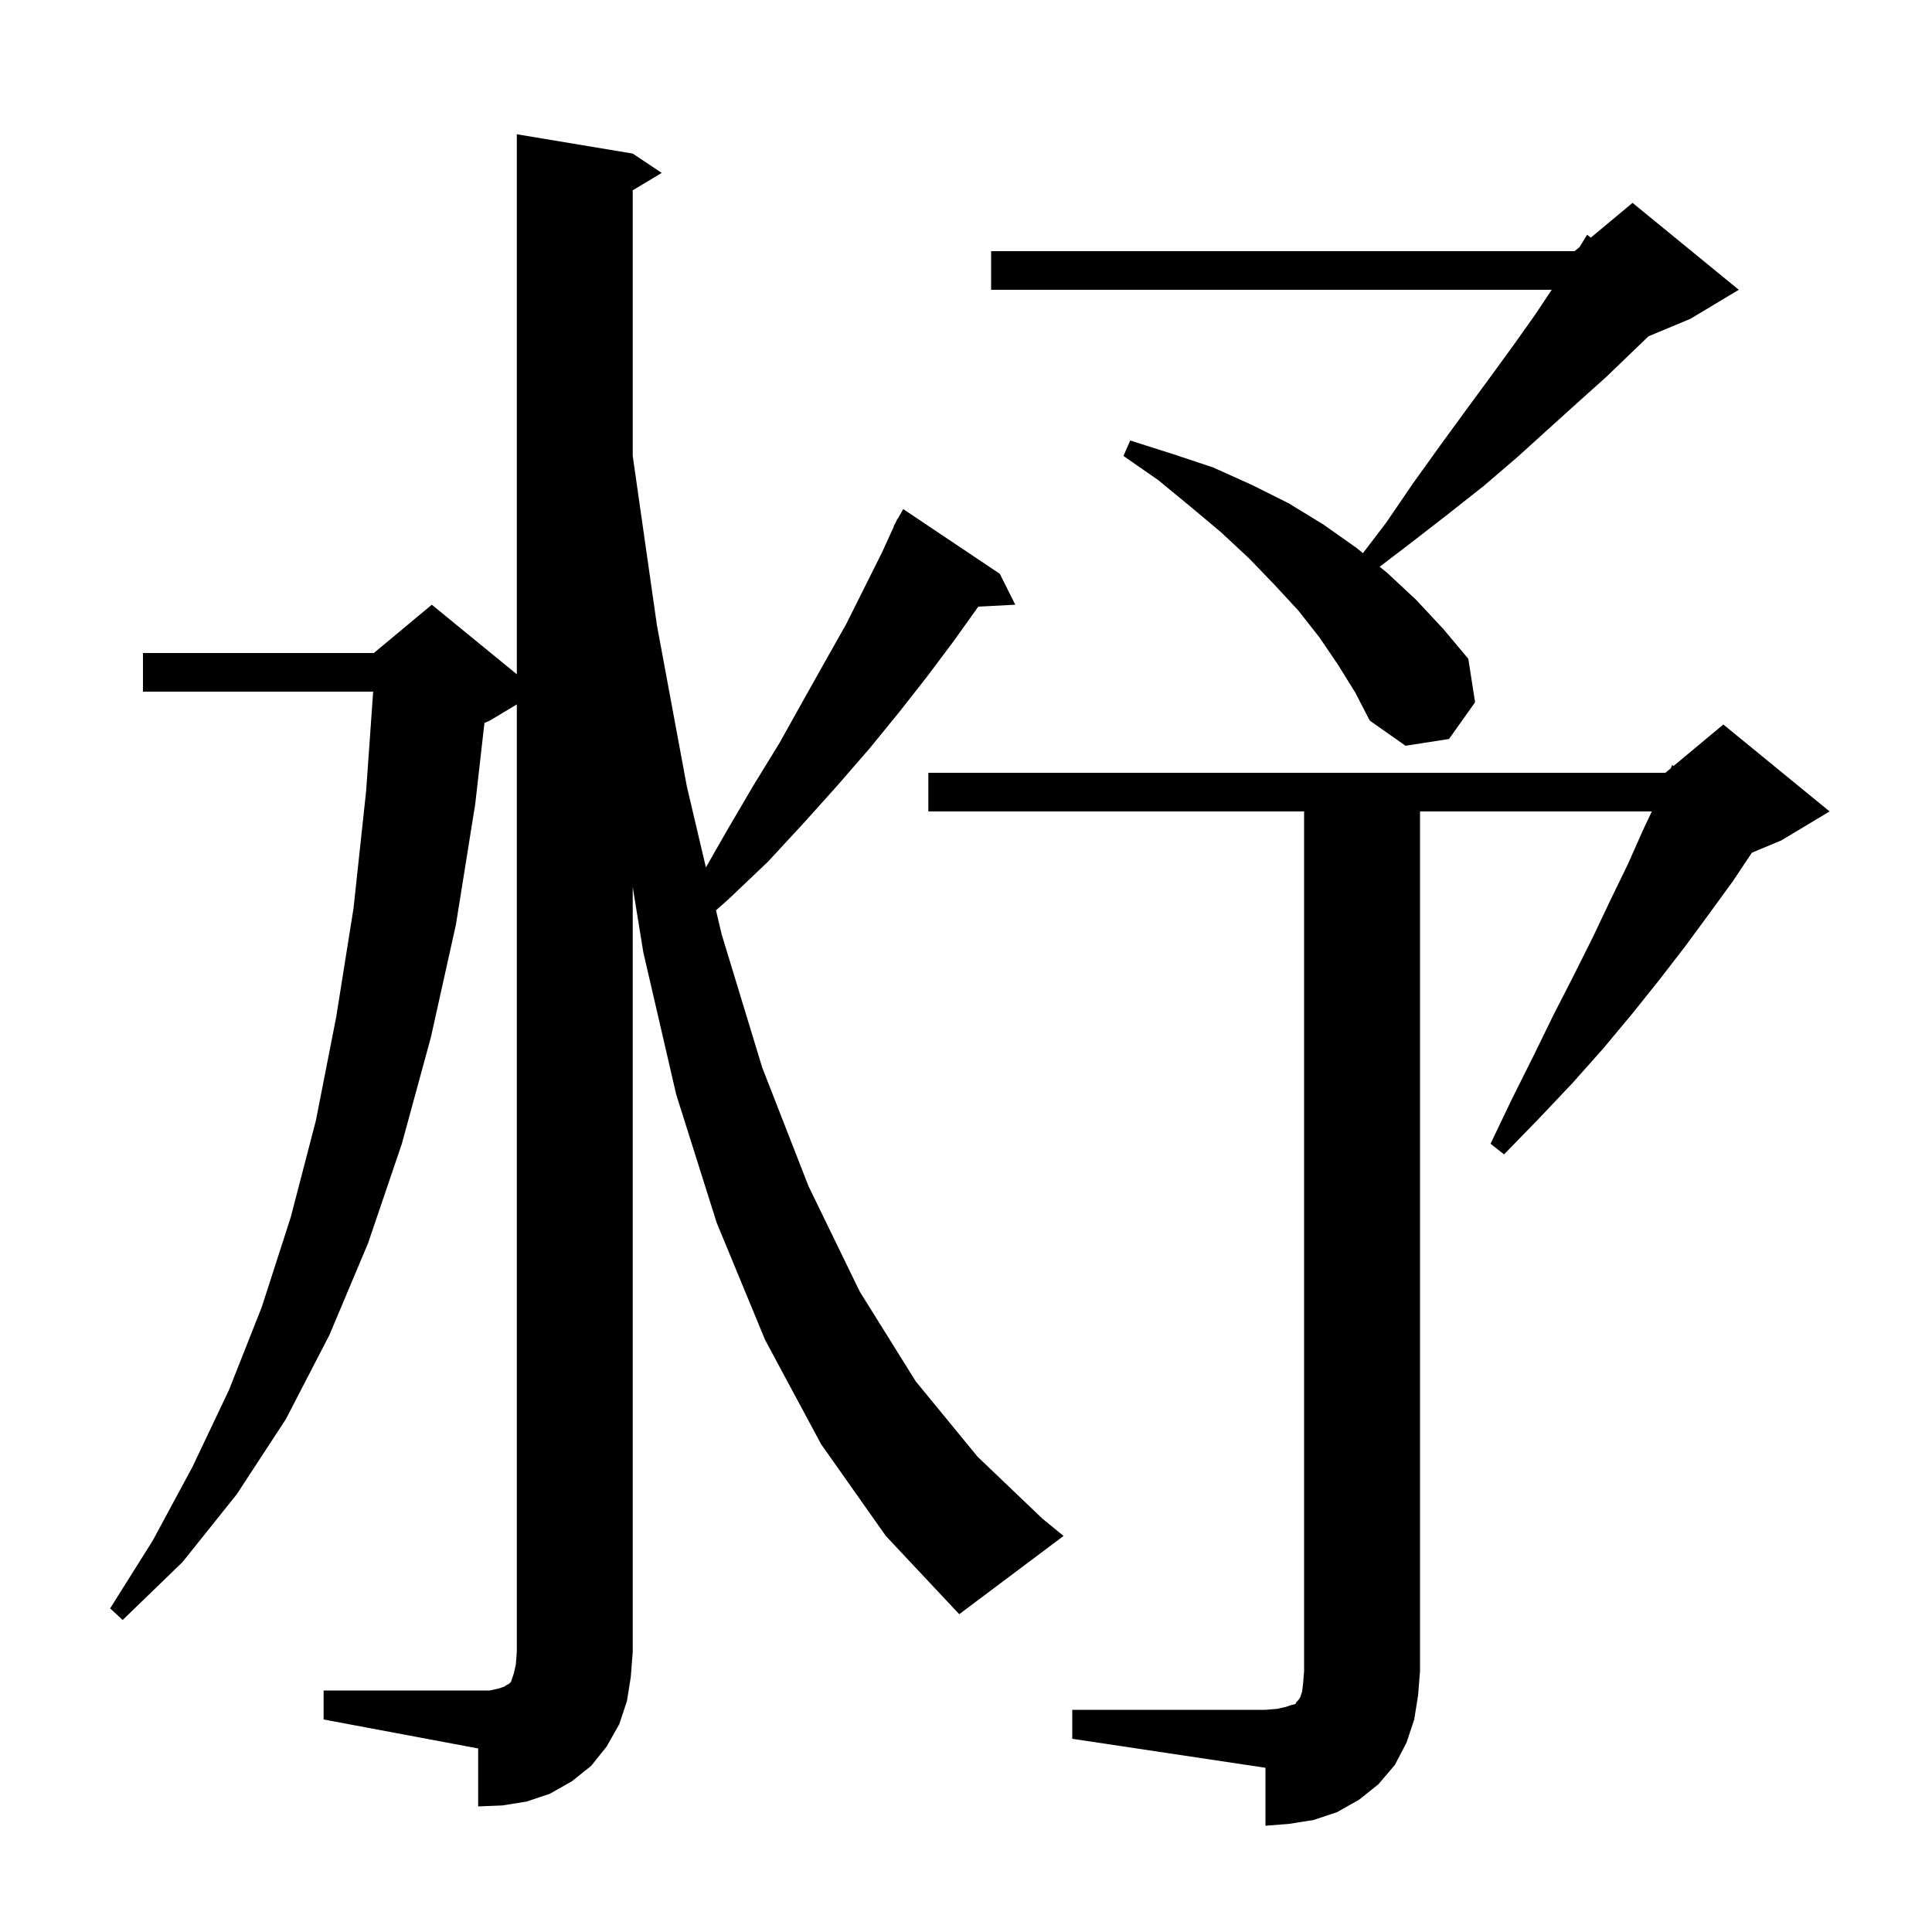 <svg xmlns="http://www.w3.org/2000/svg" xmlns:xlink="http://www.w3.org/1999/xlink" version="1.1" baseProfile="full" viewBox="0 0 200 200" width="200" height="200">
<g fill="black">
<path d="M 111.0 177.0 L 131.0 177.0 L 132.2 176.9 L 133.1 176.7 L 133.7 176.5 L 134.1 176.4 L 134.2 176.2 L 134.4 176.0 L 134.6 175.7 L 134.8 175.1 L 134.9 174.2 L 135.0 173.0 L 135.0 84.0 L 96.1 84.0 L 96.1 80.0 L 172.4 80.0 L 172.958 79.535 L 173.1 79.2 L 173.26 79.283 L 178.4 75.0 L 189.4 84.0 L 184.4 87.0 L 181.354 88.269 L 179.4 91.2 L 177.0 94.5 L 174.5 97.9 L 171.8 101.4 L 169.0 104.9 L 166.0 108.5 L 162.8 112.1 L 159.3 115.8 L 155.7 119.5 L 154.3 118.4 L 156.5 113.8 L 158.7 109.4 L 160.8 105.1 L 162.9 101.0 L 164.9 97.0 L 166.7 93.2 L 168.5 89.5 L 170.1 85.9 L 170.994 84.0 L 147.0 84.0 L 147.0 173.0 L 146.8 175.5 L 146.4 178.0 L 145.6 180.4 L 144.4 182.7 L 142.7 184.7 L 140.7 186.3 L 138.4 187.6 L 136.0 188.4 L 133.5 188.8 L 131.0 189.0 L 131.0 183.0 L 111.0 180.0 Z M 33.5 175.0 L 50.7 175.0 L 51.6 174.8 L 52.2 174.6 L 52.5 174.4 L 52.7 174.3 L 52.9 174.1 L 53.2 173.2 L 53.4 172.3 L 53.5 171.0 L 53.5 72.92 L 50.7 74.6 L 50.151 74.829 L 49.2 83.2 L 47.2 95.7 L 44.6 107.4 L 41.6 118.4 L 38.1 128.7 L 34.1 138.2 L 29.6 146.9 L 24.5 154.7 L 18.9 161.7 L 12.7 167.7 L 11.4 166.5 L 15.8 159.5 L 19.9 151.9 L 23.7 143.9 L 27.1 135.3 L 30.1 126.0 L 32.7 116.0 L 34.8 105.3 L 36.6 94.0 L 37.9 81.9 L 38.63 71.6 L 14.8 71.6 L 14.8 67.6 L 38.7 67.6 L 44.7 62.6 L 53.5 69.8 L 53.5 13.9 L 65.5 15.9 L 68.5 17.9 L 65.5 19.7 L 65.5 47.2 L 68.0 64.7 L 71.1 81.4 L 73.075 89.794 L 75.3 85.9 L 78.0 81.3 L 80.7 76.9 L 83.1 72.6 L 85.4 68.5 L 87.6 64.6 L 91.3 57.2 L 92.528 54.513 L 92.5 54.5 L 92.694 54.152 L 92.9 53.7 L 92.934 53.718 L 93.5 52.7 L 103.5 59.4 L 105.1 62.6 L 101.267 62.798 L 101.2 62.9 L 98.7 66.4 L 96.0 70.0 L 93.1 73.7 L 90.0 77.5 L 86.7 81.3 L 83.2 85.2 L 79.5 89.2 L 75.4 93.1 L 74.12 94.235 L 74.7 96.7 L 78.9 110.5 L 83.7 122.8 L 89.0 133.7 L 94.8 143.0 L 101.2 150.8 L 107.9 157.2 L 110.1 159.0 L 99.3 167.1 L 91.7 159.0 L 85.0 149.5 L 79.2 138.7 L 74.2 126.6 L 70.0 113.3 L 66.6 98.6 L 65.5 91.831 L 65.5 171.0 L 65.3 173.6 L 64.9 176.1 L 64.1 178.5 L 62.8 180.8 L 61.2 182.8 L 59.2 184.4 L 56.9 185.7 L 54.5 186.5 L 52.0 186.9 L 49.5 187.0 L 49.5 181.0 L 33.5 178.0 Z M 138.5 68.8 L 136.6 66.0 L 134.4 63.2 L 131.9 60.5 L 129.3 57.8 L 126.4 55.1 L 123.3 52.5 L 119.9 49.7 L 116.3 47.2 L 117.0 45.6 L 121.4 47.0 L 125.6 48.4 L 129.6 50.2 L 133.4 52.1 L 137.0 54.3 L 140.4 56.7 L 141.091 57.262 L 143.5 54.1 L 146.3 50.0 L 149.1 46.1 L 151.8 42.4 L 154.3 39.0 L 156.7 35.7 L 158.9 32.6 L 160.633 30.0 L 102.6 30.0 L 102.6 26.0 L 163.0 26.0 L 163.521 25.566 L 164.3 24.3 L 164.685 24.596 L 169.0 21.0 L 180.0 30.0 L 175.0 33.0 L 170.656 34.81 L 169.0 36.4 L 166.3 39.0 L 163.4 41.6 L 160.3 44.4 L 157.1 47.3 L 153.6 50.3 L 149.8 53.3 L 145.8 56.4 L 142.823 58.668 L 143.6 59.3 L 146.6 62.1 L 149.4 65.1 L 152.0 68.2 L 152.7 72.7 L 150.0 76.5 L 145.5 77.2 L 141.8 74.6 L 140.3 71.7 Z " />
</g>
</svg>
